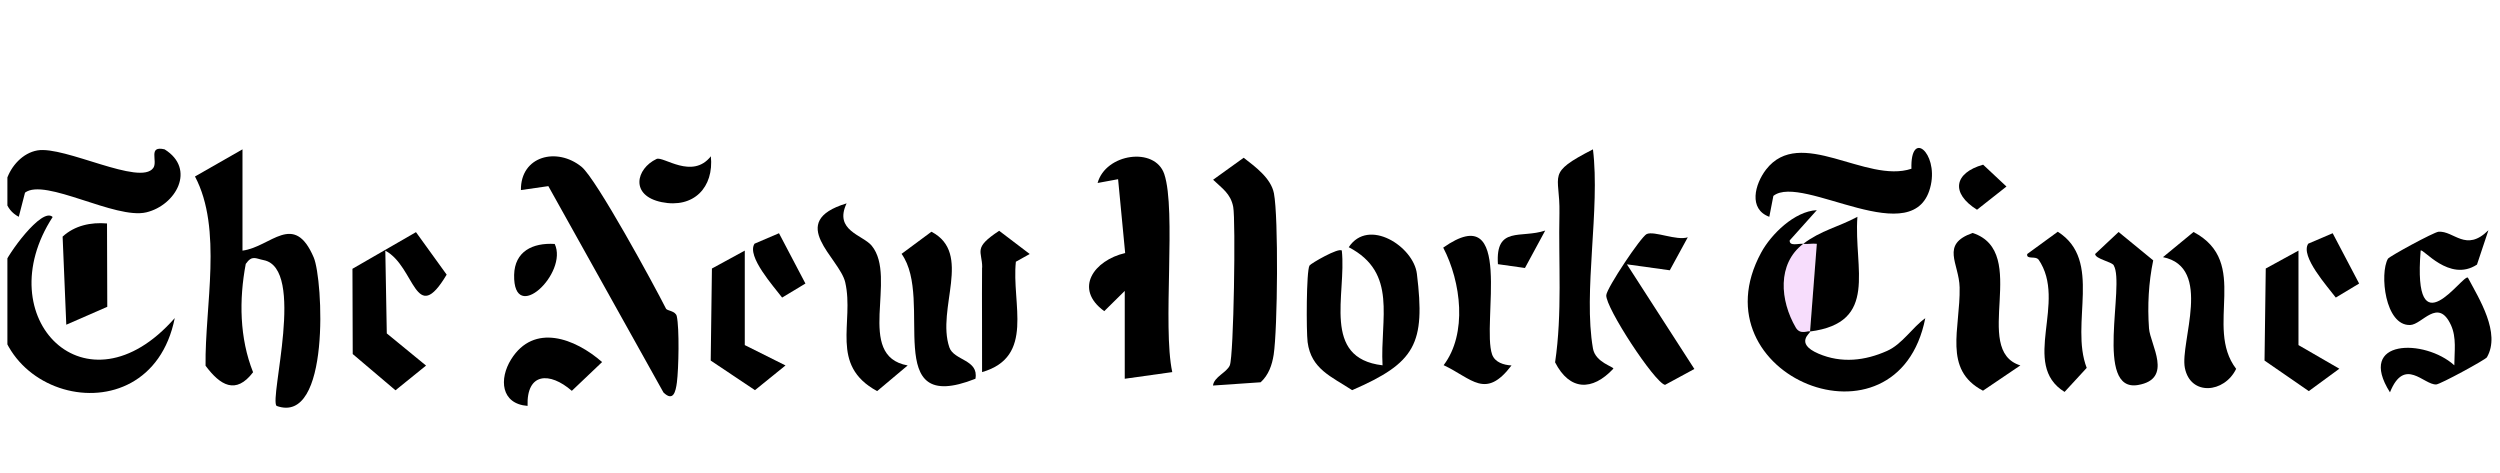 <svg width="169" height="32" viewBox="0 0 169 32" fill="none" xmlns="http://www.w3.org/2000/svg">
<g clip-path="url(#clip0_11_681)">
<path d="M121.899 16.482C122.193 16.518 122.514 16.445 122.817 16.482L122.358 22.419C122.248 22.327 121.707 22.685 121.395 22.153C120.33 20.327 120.119 17.849 121.899 16.491V16.482Z" fill="#F7DDFC"/>
<path d="M16.402 16.941C18.31 16.693 19.87 14.261 21.21 17.409C21.834 18.877 22.357 28.77 18.696 27.439C18.191 26.953 20.687 18.125 17.815 17.583C17.282 17.482 17.044 17.225 16.613 17.84C16.154 20.263 16.191 22.86 17.108 25.163C15.943 26.696 14.887 26.054 13.896 24.723C13.841 20.713 15.062 15.482 13.181 11.93L16.392 10.095V16.941H16.402Z" fill="black"/>
<path d="M79.245 25.154L76.033 25.604V19.666L74.647 21.034C72.564 19.519 73.959 17.592 76.061 17.106L75.583 12.114L74.198 12.37C74.739 10.379 78.07 9.893 78.704 11.765C79.529 14.206 78.575 22.061 79.245 25.154Z" fill="black"/>
<path d="M45.033 20.878C45.098 21.006 45.667 21.015 45.749 21.373C45.933 22.19 45.878 24.934 45.758 25.852C45.676 26.485 45.511 27.173 44.85 26.531L37.068 12.582L35.214 12.848C35.187 10.544 37.646 9.92 39.316 11.279C40.307 12.086 44.208 19.253 45.033 20.887V20.878Z" fill="black"/>
<path d="M88.523 17.95C88.606 17.813 90.505 16.711 90.707 16.941C91.028 19.914 89.312 24.209 93.46 24.695C93.286 21.548 94.506 18.446 91.175 16.711C92.506 14.693 95.562 16.666 95.782 18.51C96.36 23.245 95.699 24.512 91.404 26.375C90.01 25.457 88.633 24.952 88.394 23.126C88.303 22.392 88.303 18.317 88.523 17.95Z" fill="black"/>
<path d="M168.215 15.573L167.444 17.886C165.572 19.116 163.774 16.739 163.636 16.941C163.085 23.778 166.481 18.519 166.829 18.767C167.582 20.189 169.069 22.511 168.114 24.154C168.013 24.319 164.976 25.971 164.691 25.989C163.847 26.035 162.544 24.081 161.562 26.521C159.268 22.897 163.92 22.887 165.912 24.695C165.912 23.787 166.077 22.823 165.682 21.97C164.811 20.088 163.746 21.942 162.929 21.97C161.222 22.034 160.855 18.483 161.424 17.491C161.525 17.326 164.526 15.693 164.847 15.665C165.893 15.592 166.692 17.069 168.206 15.573H168.215Z" fill="black"/>
<path d="M81.998 26.062C82.072 25.466 82.925 25.191 83.136 24.695C83.402 24.044 83.54 14.894 83.365 13.986C83.191 13.077 82.604 12.729 82.007 12.15L84.072 10.664C84.852 11.269 85.917 12.04 86.118 13.068C86.43 14.692 86.366 22.236 86.1 23.979C85.99 24.677 85.761 25.347 85.219 25.842L82.007 26.062H81.998Z" fill="black"/>
<path d="M122.358 22.419L122.817 16.482C122.514 16.445 122.202 16.519 121.899 16.482C123.111 15.564 124.267 15.353 125.561 14.656C125.304 18.161 127.029 21.805 122.358 22.41V22.419Z" fill="black"/>
<path d="M122.358 22.419C122.441 22.484 121.266 23.19 122.927 23.906C124.487 24.576 126.084 24.383 127.561 23.723C128.589 23.273 129.278 22.126 130.149 21.511C128.277 30.972 114.53 25.411 119.054 17.078C119.724 15.839 121.303 14.28 122.817 14.206L120.982 16.253C120.963 16.675 121.587 16.445 121.899 16.482C120.119 17.84 120.33 20.318 121.395 22.144C121.707 22.676 122.248 22.318 122.358 22.41V22.419Z" fill="black"/>
<path d="M3.563 14.665C-0.86 21.465 5.83 28.311 11.813 21.502C10.06 30.265 -2.631 26.723 0.241 17.978C0.489 17.225 2.829 13.976 3.554 14.665H3.563Z" fill="black"/>
<path d="M107.684 23.558C107.849 24.512 109.125 24.796 109.061 24.925C107.629 26.457 106.106 26.412 105.124 24.494C105.619 21.162 105.344 17.767 105.418 14.408C105.473 11.729 104.472 11.747 107.684 10.095C108.18 14.142 107.014 19.712 107.684 23.558Z" fill="black"/>
<path d="M129.213 11.416C129.131 8.727 130.994 10.315 130.526 12.499C129.525 17.198 121.835 11.691 119.88 13.242L119.605 14.656C118.183 14.133 118.623 12.453 119.385 11.462C121.688 8.489 126.148 12.435 129.213 11.407V11.416Z" fill="black"/>
<path d="M10.363 11.352C10.684 10.893 9.978 9.829 11.125 10.095C13.272 11.425 11.886 13.876 9.895 14.353C7.812 14.858 3.04 12.004 1.691 13.022L1.269 14.656C-0.649 13.655 0.553 10.517 2.526 10.168C4.361 9.847 9.491 12.6 10.363 11.352Z" fill="black"/>
<path d="M57.23 13.747C56.358 15.592 58.322 15.876 58.927 16.61C60.699 18.767 57.762 24.062 61.359 24.704L59.294 26.439C56.046 24.677 57.762 21.805 57.138 19.088C56.762 17.436 53.082 15.005 57.23 13.747Z" fill="black"/>
<path d="M136.573 24.704L134.05 26.411C131.315 24.98 132.526 22.208 132.471 19.428C132.434 17.794 131.15 16.518 133.352 15.748C137.28 17.042 133.214 23.667 136.582 24.704H136.573Z" fill="black"/>
<path d="M65.939 25.604C59.45 28.173 63.185 20.263 60.946 17.161L62.965 15.665C65.764 17.124 63.286 20.859 64.177 23.484C64.489 24.383 66.177 24.3 65.939 25.604Z" fill="black"/>
<path d="M146.209 17.39L148.283 15.683C152.174 17.739 148.98 22.08 151.164 24.934C150.366 26.585 148.072 26.778 147.696 24.869C147.356 23.135 149.614 18.069 146.209 17.381V17.39Z" fill="black"/>
<path d="M102.178 24.704C100.416 27.026 99.517 25.594 97.59 24.686C99.205 22.557 98.773 19.061 97.562 16.739C102.417 13.325 100.141 21.887 100.866 23.961C101.058 24.502 101.664 24.677 102.178 24.704Z" fill="black"/>
<path d="M142.896 17.941C142.74 17.684 141.648 17.51 141.63 17.17L143.217 15.683L145.557 17.601C145.245 19.097 145.163 20.666 145.273 22.199C145.355 23.3 146.934 25.613 144.53 26.026C141.556 26.54 143.667 19.235 142.887 17.941H142.896Z" fill="black"/>
<path d="M137.784 17.537C137.61 17.289 136.959 17.565 137.041 17.17L139.106 15.665C142.171 17.601 139.904 21.86 141.061 24.869L139.565 26.494C136.546 24.622 139.794 20.419 137.794 17.528L137.784 17.537Z" fill="black"/>
<path d="M26.047 16.941L26.147 22.539L28.8 24.713L26.735 26.384L23.844 23.933L23.826 18.17L28.12 15.693L30.194 18.565C28.065 22.135 28.075 18.033 26.056 16.95L26.047 16.941Z" fill="black"/>
<path d="M50.347 16.941V23.328L53.1 24.704L51.035 26.375L48.044 24.374L48.126 18.152L50.347 16.941Z" fill="black"/>
<path d="M155.377 16.941V23.328L158.139 24.925L156.074 26.439L153.082 24.374L153.165 18.152L155.377 16.941Z" fill="black"/>
<path d="M114.099 16.032L112.878 18.271L109.979 17.868L114.539 24.943L112.557 26.017C111.86 25.879 108.519 20.777 108.584 19.951C108.63 19.446 110.933 15.996 111.318 15.821C111.832 15.592 113.328 16.289 114.099 16.041V16.032Z" fill="black"/>
<path d="M66.397 18.079C66.397 16.95 65.746 16.785 67.544 15.601L69.609 17.17L68.673 17.693C68.37 20.529 69.976 24.117 66.388 25.154C66.397 22.805 66.37 20.437 66.388 18.079H66.397Z" fill="black"/>
<path d="M35.664 27.439C33.856 27.301 33.727 25.613 34.553 24.291C36.095 21.823 38.867 22.869 40.702 24.475L38.656 26.42C37.151 25.117 35.59 25.191 35.664 27.439Z" fill="black"/>
<path d="M7.234 15.114L7.252 20.74L4.481 21.951L4.233 15.995C5.05 15.243 6.142 15.014 7.225 15.105L7.234 15.114Z" fill="black"/>
<path d="M48.053 10.554C48.273 12.674 46.887 14.105 44.731 13.665C42.574 13.224 42.987 11.407 44.382 10.746C44.832 10.535 46.805 12.169 48.062 10.554H48.053Z" fill="black"/>
<path d="M159.47 19.171L157.9 20.116C157.35 19.382 155.478 17.317 156.037 16.473L157.689 15.766L159.479 19.171H159.47Z" fill="black"/>
<path d="M54.44 19.171L52.871 20.116C52.32 19.382 50.448 17.317 51.008 16.473L52.66 15.766L54.449 19.171H54.44Z" fill="black"/>
<path d="M37.499 16.491C38.426 18.464 34.691 22.015 34.755 18.583C34.792 16.996 36.003 16.399 37.499 16.491Z" fill="black"/>
<path d="M134.059 11.132L135.637 12.609L133.646 14.178C131.856 13.059 132.086 11.691 134.059 11.132Z" fill="black"/>
<path d="M104.463 15.573L103.087 18.116L101.26 17.858C101.086 15.243 102.821 16.142 104.463 15.583V15.573Z" fill="black"/>
</g>
<defs>
<clipPath id="clip0_11_681">
<rect width="168" height="32" fill="white" transform="translate(0.5)"/>
</clipPath>
</defs>
</svg>
